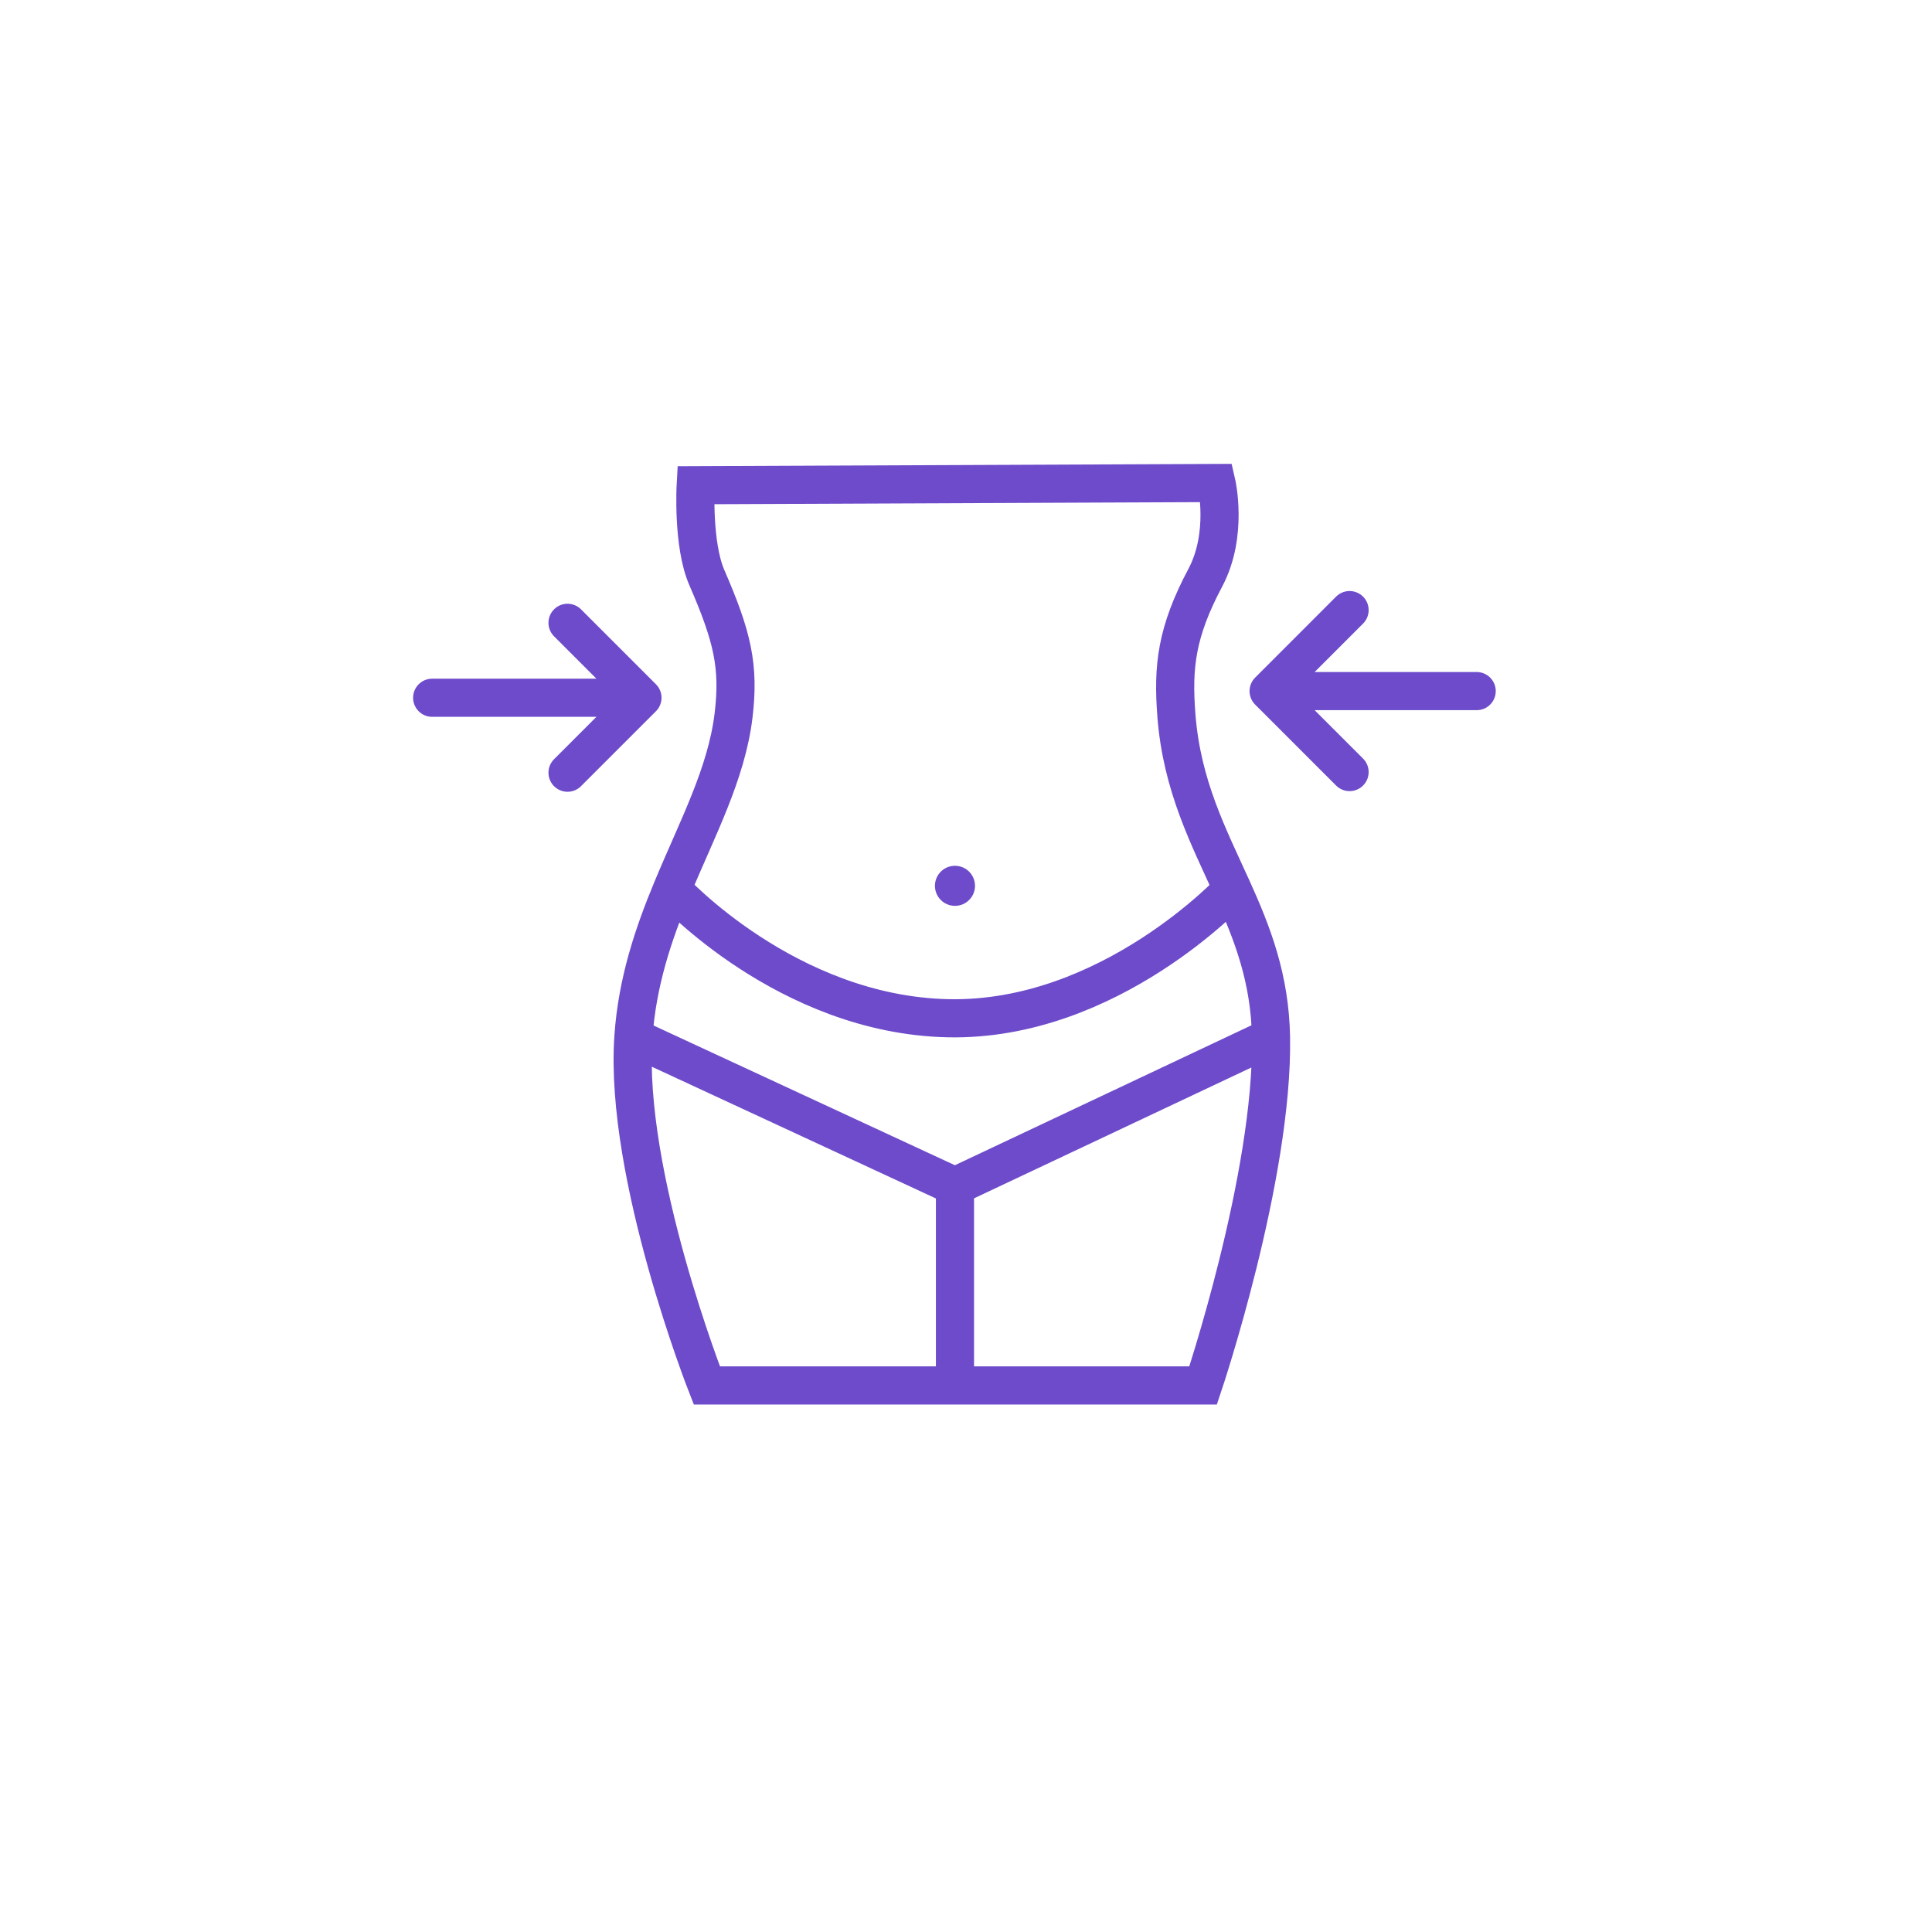<?xml version="1.0" encoding="UTF-8"?> <svg xmlns="http://www.w3.org/2000/svg" width="76" height="76" viewBox="0 0 76 76" fill="none"><g filter="url(#filter0_d_39_8)"><circle cx="38" cy="37" r="35" fill="white"></circle></g><path d="M24.916 40.799C24.545 46.216 27.805 54.5 27.805 54.5H37.566M24.916 40.799L37.566 46.665M24.916 40.799C25.065 38.618 25.708 36.731 26.436 34.977M49.998 40.799C50.093 46.277 47.328 54.5 47.328 54.5H37.566M49.998 40.799L37.566 46.665M49.998 40.799C49.958 38.482 49.262 36.707 48.48 34.977M37.566 54.5V46.665M26.436 34.977C27.427 32.587 28.578 30.446 28.856 28.149C29.09 26.207 28.812 25.041 27.805 22.721C27.235 21.407 27.367 19.087 27.367 19.087L47.853 19C47.853 19 48.321 21.014 47.416 22.721C46.277 24.866 46.127 26.22 46.277 28.149C46.493 30.92 47.548 32.916 48.48 34.977M26.436 34.977C26.436 34.977 30.957 39.924 37.304 40.055C43.651 40.186 48.48 34.977 48.48 34.977" stroke="#6D4BCB" stroke-width="1.5" stroke-linecap="round"></path><circle cx="37.566" cy="34.846" r="0.5" fill="#6D4BCB" stroke="#6D4BCB" stroke-width="0.576"></circle><path d="M58.089 27.186H49.904M49.904 27.186L53.089 24M49.904 27.186L53.089 30.371" stroke="#6D4BCB" stroke-width="1.5" stroke-linecap="round"></path><path d="M17 27.448C20.231 27.448 22.042 27.448 25.273 27.448M25.273 27.448L22.325 24.5M25.273 27.448L22.325 30.396" stroke="#6D4BCB" stroke-width="1.5" stroke-linecap="round"></path><defs><filter id="filter0_d_39_8" x="0" y="0" width="76" height="76" filterUnits="userSpaceOnUse" color-interpolation-filters="sRGB"><feFlood flood-opacity="0" result="BackgroundImageFix"></feFlood><feColorMatrix in="SourceAlpha" type="matrix" values="0 0 0 0 0 0 0 0 0 0 0 0 0 0 0 0 0 0 127 0" result="hardAlpha"></feColorMatrix><feOffset dy="1"></feOffset><feGaussianBlur stdDeviation="1.5"></feGaussianBlur><feComposite in2="hardAlpha" operator="out"></feComposite><feColorMatrix type="matrix" values="0 0 0 0 0 0 0 0 0 0 0 0 0 0 0 0 0 0 0.1 0"></feColorMatrix><feBlend mode="normal" in2="BackgroundImageFix" result="effect1_dropShadow_39_8"></feBlend><feBlend mode="normal" in="SourceGraphic" in2="effect1_dropShadow_39_8" result="shape"></feBlend></filter></defs></svg> 